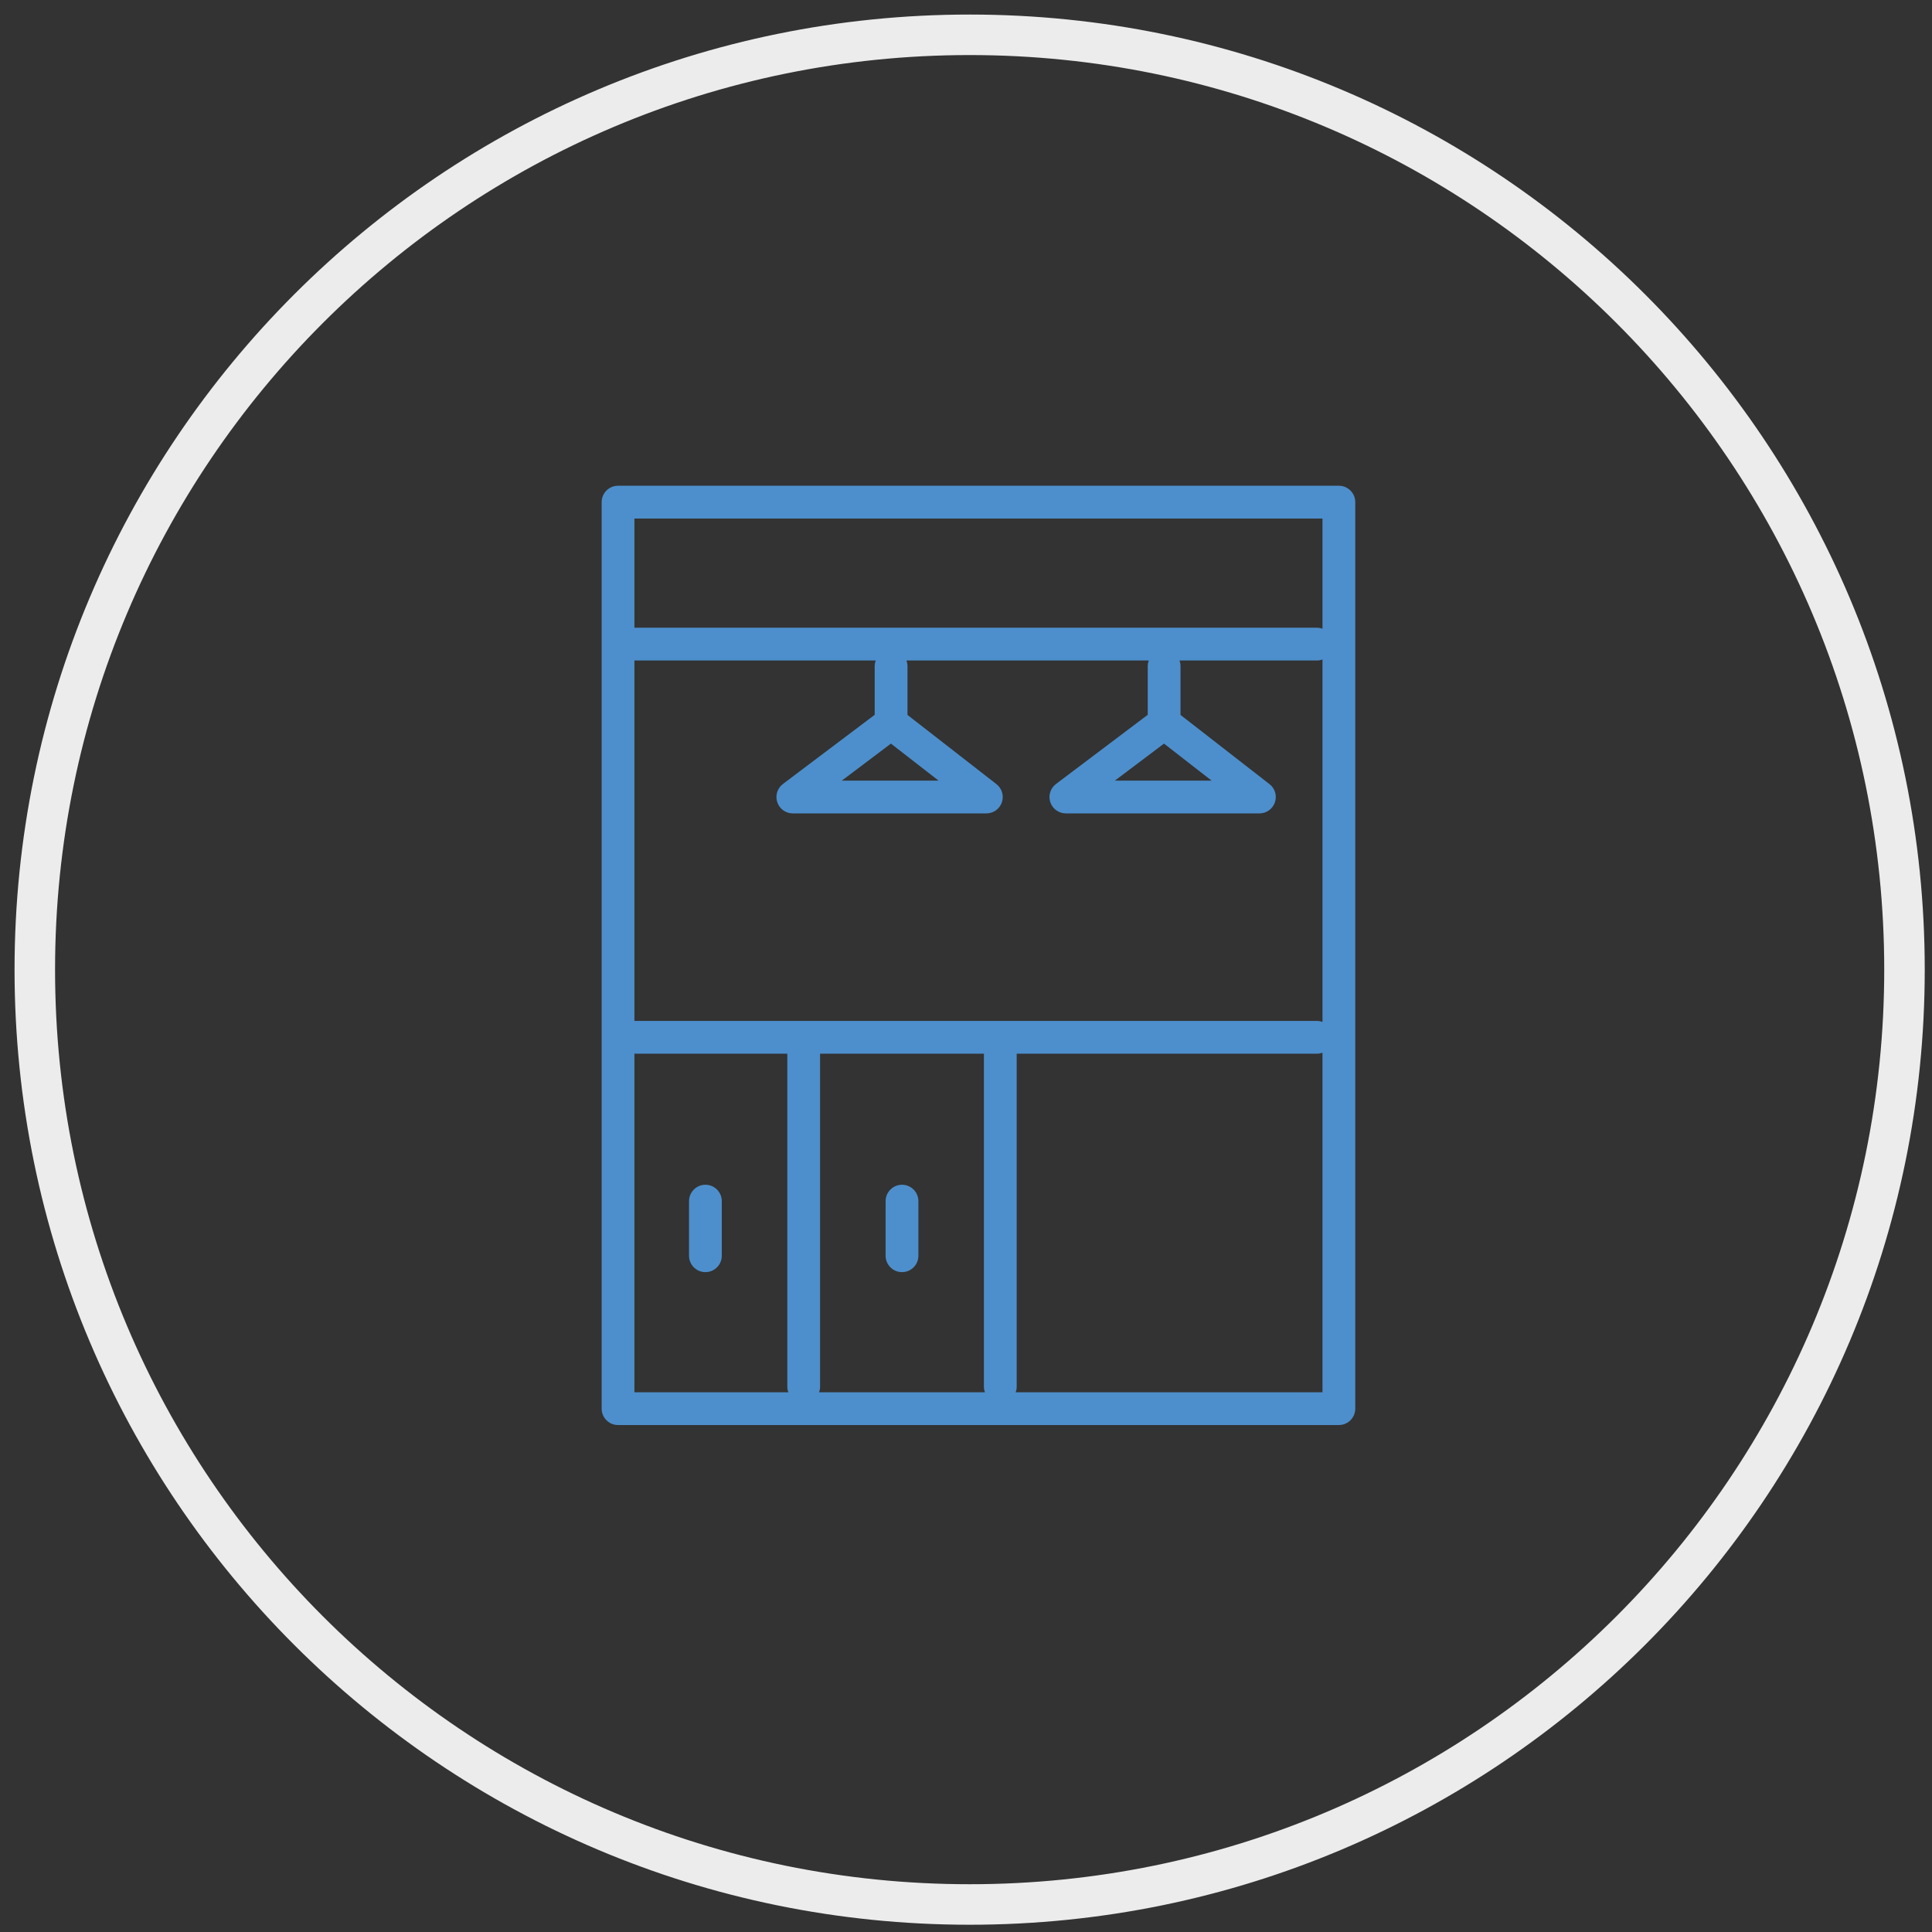 <?xml version="1.0" encoding="UTF-8"?> <svg xmlns="http://www.w3.org/2000/svg" width="62" height="62" viewBox="0 0 62 62" fill="none"><rect x="0" y="0" width="62" height="62" fill="#333333" stroke="none"/> <path d="M31.117 61.117C47.686 61.117 61.117 47.686 61.117 31.117C61.117 14.549 47.686 1.117 31.117 1.117C14.549 1.117 1.117 14.549 1.117 31.117C1.117 47.686 14.549 61.117 31.117 61.117Z" stroke="#ECECEC" stroke-width="1.3"></path> <path d="M42.966 15.588H19.833C19.543 15.588 19.308 15.824 19.308 16.114V45.205C19.308 45.495 19.543 45.731 19.833 45.731H42.966C43.256 45.731 43.492 45.495 43.492 45.205V16.114C43.492 15.824 43.256 15.588 42.966 15.588ZM26.317 33.814H31.575V44.504C31.575 44.566 31.588 44.624 31.607 44.68H26.285C26.305 44.624 26.317 44.566 26.317 44.504V33.814ZM20.359 32.763V21.196H28.102C28.083 21.251 28.07 21.31 28.07 21.372V22.939L25.126 25.158C24.946 25.294 24.872 25.53 24.944 25.744C25.015 25.959 25.216 26.103 25.442 26.103H31.653C31.878 26.103 32.078 25.961 32.151 25.748C32.223 25.536 32.153 25.3 31.976 25.163L29.122 22.943V21.372C29.122 21.31 29.109 21.251 29.089 21.196H36.865C36.845 21.251 36.832 21.31 36.832 21.372V22.939L33.889 25.158C33.708 25.294 33.635 25.53 33.706 25.744C33.778 25.959 33.979 26.103 34.205 26.103H40.416C40.641 26.103 40.84 25.961 40.913 25.748C40.986 25.536 40.916 25.3 40.739 25.163L37.884 22.943V21.372C37.884 21.31 37.871 21.251 37.852 21.196H42.265C42.327 21.196 42.385 21.184 42.44 21.164V32.795C42.385 32.775 42.327 32.763 42.265 32.763H20.359ZM28.591 23.863L30.121 25.052H27.013L28.591 23.863ZM37.354 23.863L38.883 25.052H35.776L37.354 23.863ZM42.44 16.64V20.177C42.385 20.157 42.327 20.145 42.265 20.145H20.359V16.64H42.44ZM20.359 33.814H25.266V44.504C25.266 44.566 25.279 44.624 25.298 44.68H20.359V33.814ZM32.594 44.68C32.614 44.624 32.627 44.566 32.627 44.504V33.814H42.265C42.327 33.814 42.385 33.802 42.44 33.782V44.68H32.594Z" fill="#4D8FCC"></path> <path d="M28.946 40.824C29.237 40.824 29.472 40.589 29.472 40.298V38.546C29.472 38.256 29.237 38.02 28.946 38.02C28.656 38.02 28.42 38.256 28.42 38.546V40.298C28.42 40.589 28.656 40.824 28.946 40.824Z" fill="#4D8FCC"></path> <path d="M22.638 38.02C22.347 38.02 22.112 38.256 22.112 38.546V40.298C22.112 40.589 22.347 40.824 22.638 40.824C22.928 40.824 23.163 40.589 23.163 40.298V38.546C23.163 38.256 22.928 38.02 22.638 38.02Z" fill="#4D8FCC"></path> </svg> 